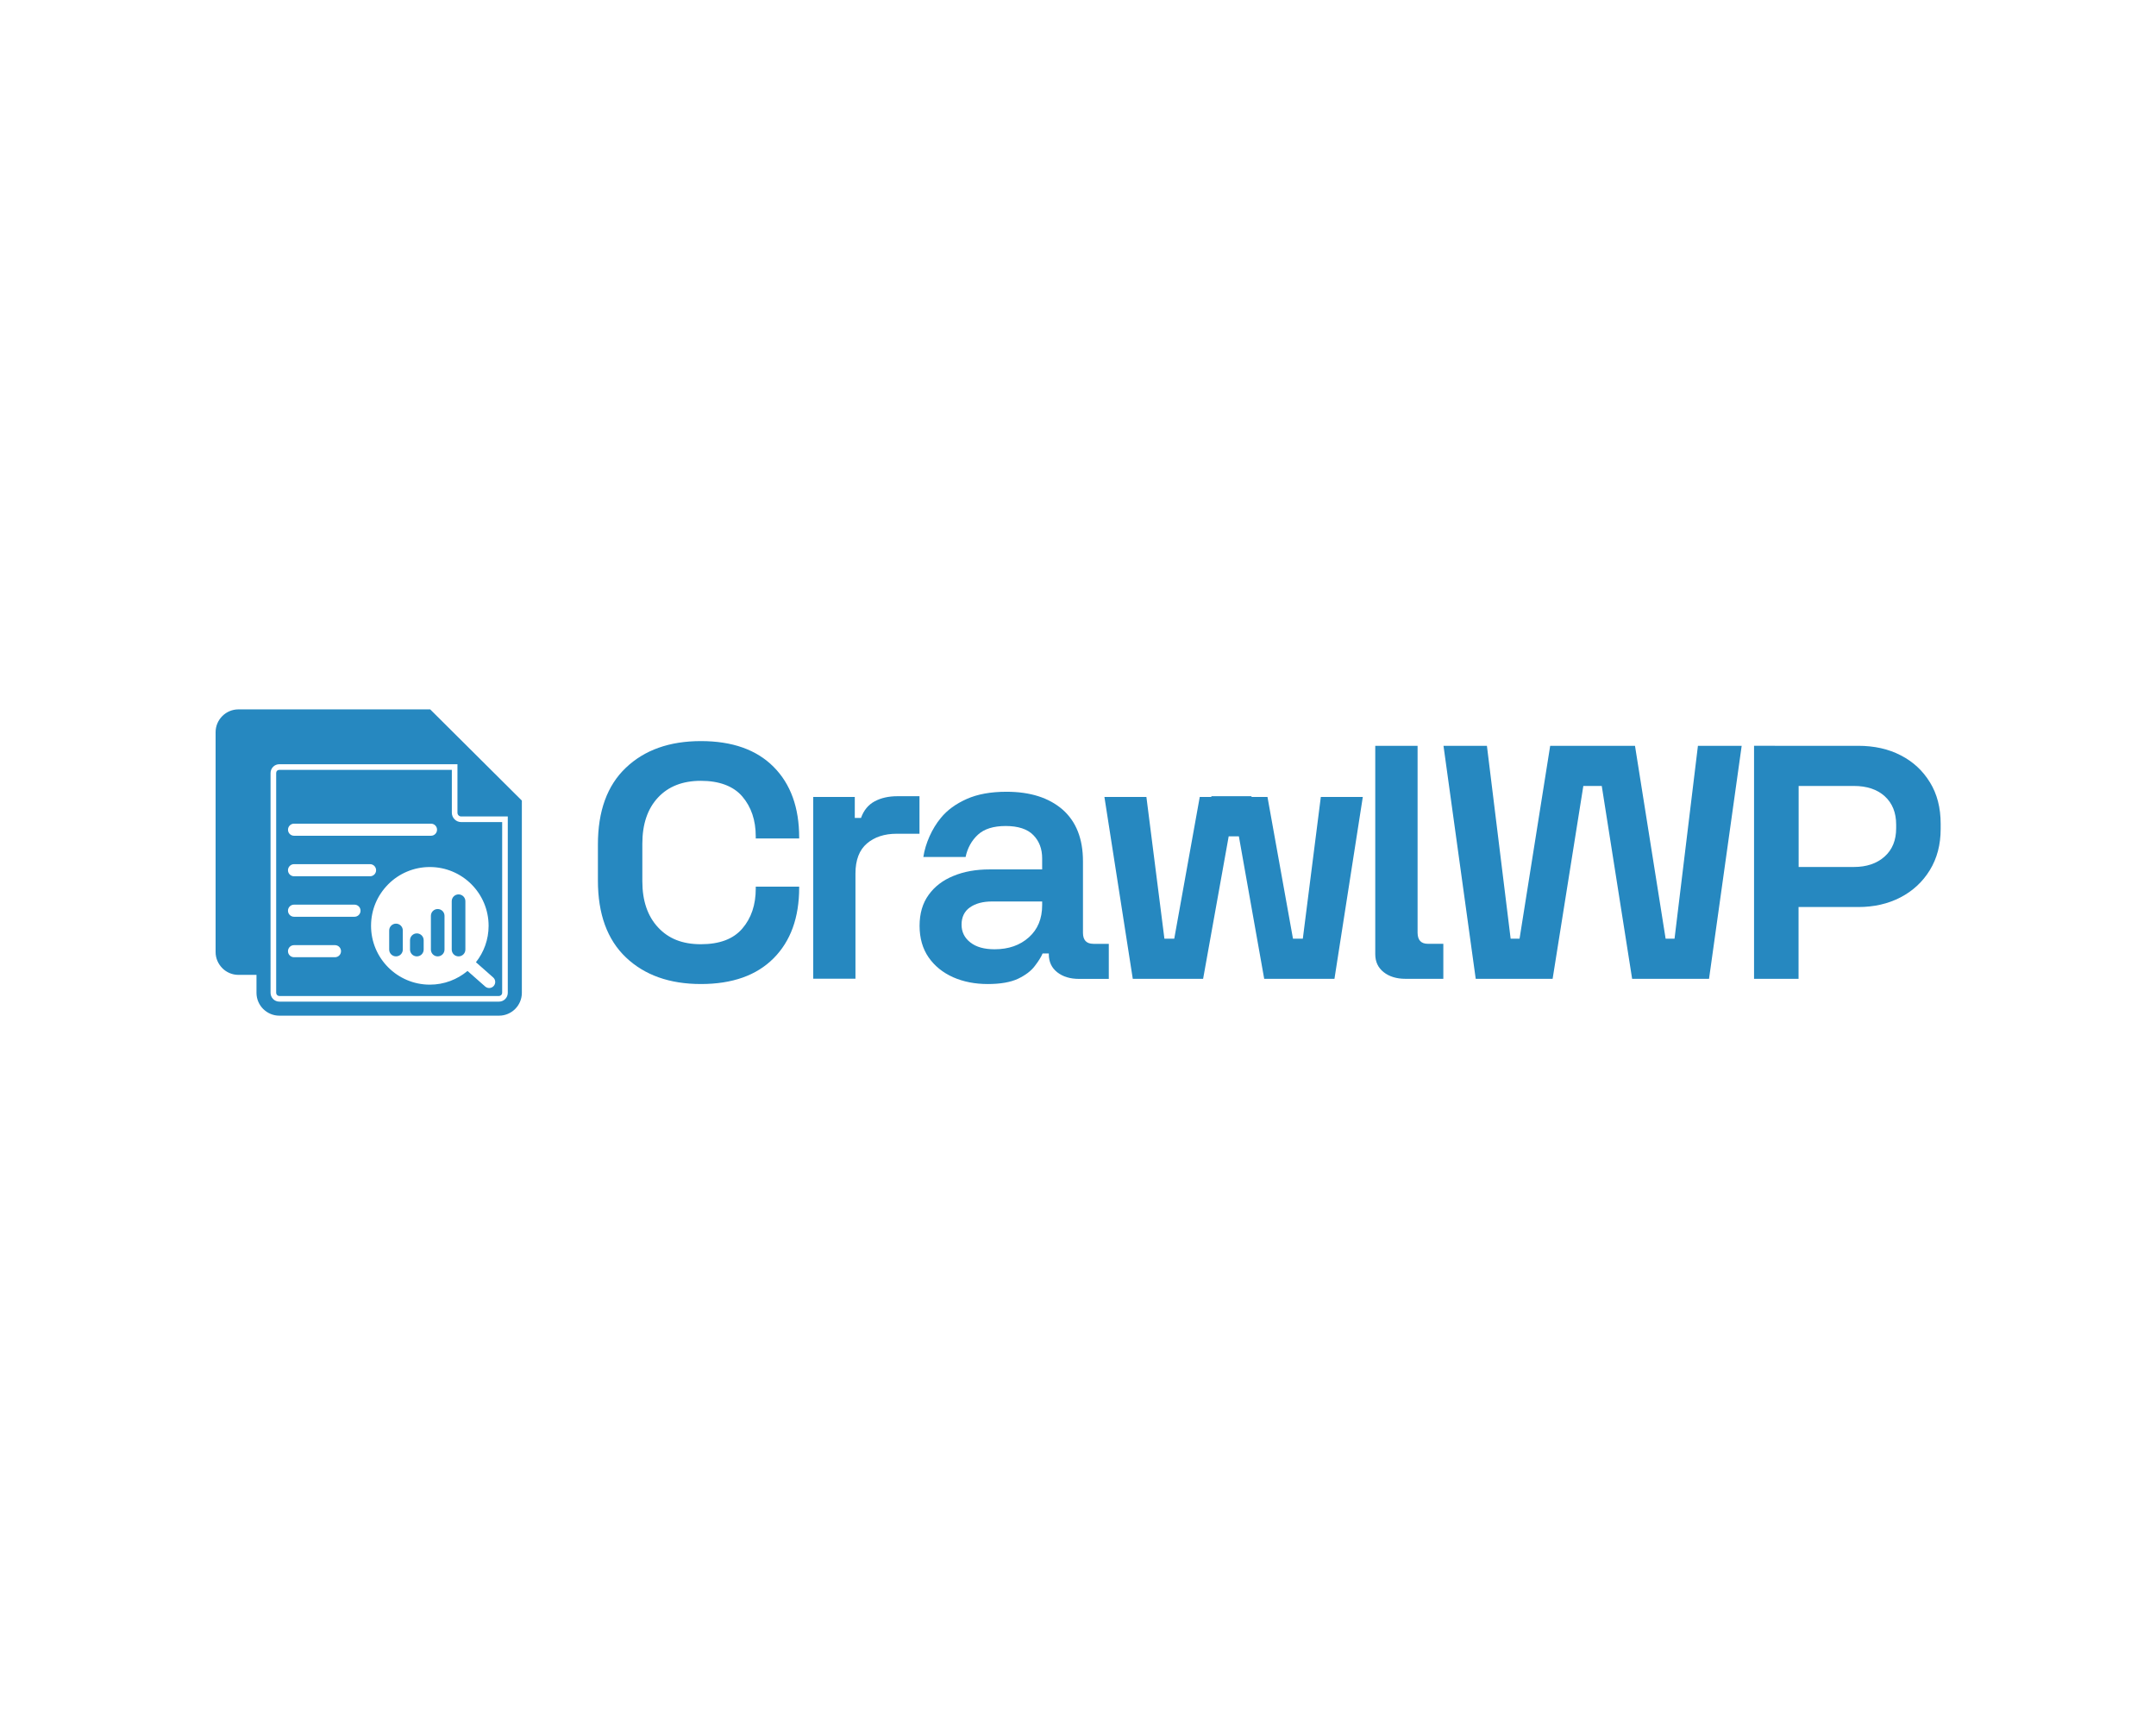 <svg xmlns:inkscape="http://www.inkscape.org/namespaces/inkscape" xmlns:sodipodi="http://sodipodi.sourceforge.net/DTD/sodipodi-0.dtd" xmlns="http://www.w3.org/2000/svg" xmlns:svg="http://www.w3.org/2000/svg" xml:space="preserve" width="300" height="240" version="1.1" style="clip-rule:evenodd;fill-rule:evenodd;image-rendering:optimizeQuality;shape-rendering:geometricPrecision;text-rendering:geometricPrecision" viewBox="0 0 7923.751 6339" id="svg12" sodipodi:docname="partner-crawlwp.svg" inkscape:version="1.4 (86a8ad7, 2024-10-11)"> <defs id="defs1"> <style type="text/css" id="style1"> .fil1 {fill:white} .fil0 {fill:white;fill-rule:nonzero} </style> </defs> <g id="Layer_x0020_1" inkscape:label="Layer 1" style="fill:#2688c0;fill-opacity:1" inkscape:groupmode="layer" transform="matrix(0.772,0,0,0.772,792.375,2606.818)">  <g id="_105553373663872" style="fill:#2688c0;fill-opacity:1"> <g id="g6" style="fill:#2688c0;fill-opacity:1"> <g id="g5" style="fill:#2688c0;fill-opacity:1"> <path class="fil0" d="M 2845.06,1282.52 V 416.94 h 197.88 v 99.74 h 29.64 c 12.83,-36.05 34.44,-62.5 64.89,-78.9 30.45,-16.43 66.48,-24.44 108.54,-24.44 h 104.95 v 178.64 h -108.55 c -58.48,0 -105.74,15.62 -141.78,46.46 -36.05,30.84 -54.48,78.51 -54.48,142.59 v 501.08 l -201.48,0.01 0.4,0.4 z" id="path1" style="fill:#2688c0;fill-opacity:1"></path> <path class="fil0" d="m 8161.54,347.65 c -34.05,-55.68 -80.12,-98.54 -138.6,-128.58 -58.48,-30.45 -126.17,-45.66 -203.08,-45.66 l -495.88,-0.01 v 1109.12 h 211.89 V 940.85 h 283.99 c 74.91,0 141.79,-15.21 200.68,-45.66 58.88,-30.45 105.75,-73.69 140.19,-129.78 34.44,-56.07 51.67,-121.37 51.67,-196.28 V 544.7 c 0,-76.11 -16.82,-141.79 -50.86,-197.08 z M 8000.5,565.93 c 0,57.29 -18.42,102.14 -55.26,134.99 -36.85,32.84 -85.72,49.25 -146.2,49.25 l -262.76,0.02 V 364.47 h 262.76 c 62.08,0 110.95,16.42 147,48.87 36.05,32.85 54.47,77.71 54.47,134.98 v 17.62 z" id="path2" style="fill:#2688c0;fill-opacity:1"></path> <polygon class="fil0" points="6365.08,1282.52 6511.28,364.47 6599,364.47 6743.59,1282.52 7109.7,1282.52 7265.11,173.4 7056.83,173.4 6945.47,1091.46 6903.02,1091.46 6757.22,173.4 6625.03,173.4 6433.97,173.4 6353.47,173.4 6207.66,1091.46 6165.2,1091.46 6052.25,173.4 5845.57,173.4 5998.97,1282.52 " id="polygon2" style="fill:#2688c0;fill-opacity:1"></polygon> <polygon class="fil0" points="4231.35,416.94 4366.35,1282.52 4701.2,1282.52 4822.96,604.38 4871.44,604.38 4992,1282.52 5326.46,1282.52 5461.44,416.94 5261.56,416.94 5175.85,1091.46 5128.99,1091.46 5007.62,416.94 4931.53,416.94 4931.53,413.33 4740.46,413.33 4740.46,416.94 4685.18,416.94 4563.81,1091.46 4516.94,1091.46 4431.23,416.94 " id="polygon3" style="fill:#2688c0;fill-opacity:1"></polygon> <path class="fil0" d="m 4178.49,1115.89 c -32.85,0 -49.26,-17.62 -49.26,-52.47 V 723.36 c 0,-107.74 -32.44,-189.47 -96.93,-246.34 -65.3,-56.48 -153.81,-84.91 -267.57,-84.91 -74.91,0 -137.79,11.61 -189.05,34.44 -51.28,22.83 -92.93,52.88 -123.37,90.53 -41.26,49.66 -73.3,120.17 -82.92,185.45 h 201.06 c 9.21,-43.26 29.23,-78.9 58.87,-106.14 29.65,-27.24 73.7,-41.26 132.18,-41.26 58.48,0 103.34,14.42 131.37,43.26 28.04,28.45 42.06,65.3 42.06,110.96 v 52.47 L 3684.2,761.8 c -64.09,0 -121.37,10.01 -171.43,30.85 -50.47,20.41 -89.73,50.47 -118.17,90.11 -28.84,39.65 -43.26,88.93 -43.26,147.41 0,58.48 14.42,109.34 43.26,150.6 28.45,40.86 67.29,72.1 116.17,94.13 49.25,21.63 104.14,32.44 165.02,32.44 60.88,0 108.54,-8.42 144.59,-25.24 35.65,-17.23 62.08,-37.26 79.71,-60.88 17.62,-22.83 30.03,-42.86 36.85,-59.29 h 29.66 v 3.6 c 0,36.46 13.62,64.89 40.05,85.72 26.84,21.22 61.69,31.64 103.75,31.64 l 141.77,0.02 v -166.64 h -73.69 v -0.39 z M 3934.95,932.03 c 0,64.49 -21.23,115.36 -63.28,153 -42.06,37.65 -96.13,56.88 -163.04,56.88 -48.87,0 -87.32,-10.41 -115.36,-32.44 -28.03,-21.63 -42.05,-50.06 -42.05,-84.91 0,-34.85 13.22,-63.69 40.05,-82.12 26.84,-18.83 62.08,-28.03 105.36,-28.03 h 238.32 z" id="path3" style="fill:#2688c0;fill-opacity:1"></path> <path class="fil0" d="m 5806.71,1115.89 h -35.24 c -32.85,0 -48.87,-17.62 -49.26,-52.47 l -0.01,-890.03 h -201.47 v 991.76 c 0,36.45 13.63,64.88 40.06,85.71 26.84,21.22 61.69,31.65 103.74,31.65 h 180.25 v -166.64 l -38.45,0.02 h 0.39 z" id="path4" style="fill:#2688c0;fill-opacity:1"></path> <path class="fil0" d="m 2571.49,843.52 v 9.61 c 0,76.91 -21.22,140.6 -64.09,190.26 -42.46,49.67 -108.14,74.5 -197.07,74.5 -88.93,0 -154.62,-26.84 -204.29,-80.51 -49.67,-53.67 -74.5,-126.57 -74.5,-219.1 V 639.64 c 0,-93.33 24.83,-166.63 74.5,-219.91 49.66,-53.27 117.77,-79.7 204.29,-79.7 86.51,0 154.61,24.83 197.07,74.5 42.47,49.66 64.09,112.94 64.09,190.26 v 9.61 h 206.69 V 610 c 0,-142.59 -40.45,-254.76 -121.77,-336.46 -81.31,-81.73 -196.67,-122.57 -346.07,-122.57 -149.4,0 -268.77,42.47 -357.29,126.97 -88.93,84.51 -132.98,206.28 -132.98,365.3 v 171.84 c 0,159.01 44.46,280.78 132.98,365.3 88.93,84.52 207.89,126.97 357.29,126.97 149.4,0 264.76,-40.86 346.07,-122.56 81.32,-81.72 121.77,-193.87 121.77,-336.47 v -4.4 h -206.69 v -0.41 z" id="path5" style="fill:#2688c0;fill-opacity:1"></path> </g> </g> <g id="Layer_1-2" data-name="Layer 1" style="fill:#2688c0;fill-opacity:1"> <g id="g12" style="fill:#2688c0;fill-opacity:1"> <path class="fil1" d="M 1021.58,0 H 108.7 C 78.74,0 51.61,12.17 31.95,31.83 12.29,51.5 0,78.65 0,108.61 v 1046.52 c 0,29.83 12.3,56.85 31.95,76.52 v 0.26 c 19.66,19.54 46.79,31.83 76.75,31.83 h 85.96 v 85.61 c 0,29.82 12.3,57.11 31.95,76.78 h 0.13 c 19.66,19.53 46.8,31.83 76.62,31.83 h 1045.91 c 29.96,0 57.09,-12.31 76.75,-31.83 19.65,-19.66 31.95,-46.95 31.95,-76.78 V 434.18 L 1021.58,-0.01 Z m 369.41,1349.36 c 0,10.97 -4.41,21.67 -12.17,29.43 -8.03,8.03 -18.45,12.31 -29.55,12.31 H 303.36 c -11.24,0 -21.8,-4.42 -29.69,-12.45 -7.62,-7.62 -12.03,-18.33 -12.03,-29.29 V 302.84 c 0,-11.24 4.55,-21.94 12.3,-29.7 7.76,-7.76 18.18,-12.04 29.42,-12.04 h 848.04 v 230.87 c 0,9.76 8.03,17.79 17.78,17.79 h 221.81 z" id="path6" style="fill:#2688c0;fill-opacity:1"></path> <g id="g11" style="fill:#2688c0;fill-opacity:1"> <path class="fil0" d="m 958.08,1066.33 c -17.92,0 -32.49,14.57 -32.49,32.49 v 44.54 c 0,17.93 14.57,32.37 32.49,32.37 17.91,0 32.48,-14.44 32.48,-32.37 v -44.54 c 0,-17.92 -14.57,-32.49 -32.48,-32.49 z" id="path7" style="fill:#2688c0;fill-opacity:1"></path> <path class="fil0" d="m 1057.28,950.36 c -17.91,0 -32.35,14.44 -32.35,32.36 v 160.64 c 0,17.93 14.44,32.37 32.35,32.37 17.92,0 32.48,-14.44 32.48,-32.37 V 982.72 c 0,-17.92 -14.43,-32.36 -32.48,-32.36 z" id="path8" style="fill:#2688c0;fill-opacity:1"></path> <path class="fil0" d="m 858.87,1019.91 c -17.91,0 -32.48,14.58 -32.48,32.5 v 90.95 c 0,17.93 14.57,32.37 32.48,32.37 17.92,0 32.35,-14.44 32.35,-32.37 v -90.95 c 0,-17.92 -14.43,-32.5 -32.35,-32.5 z" id="path9" style="fill:#2688c0;fill-opacity:1"></path> <path class="fil0" d="m 1169.18,536.5 c -24.6,0 -44.52,-20.06 -44.52,-44.54 V 287.85 h -821.3 c -4.01,0 -7.9,1.47 -10.7,4.28 -2.81,2.81 -4.28,6.69 -4.28,10.7 l 0.01,1046.52 c 0,3.87 1.61,7.63 4.28,10.43 2.93,2.94 6.68,4.55 10.69,4.55 h 1045.91 c 3.88,0 7.63,-1.61 10.56,-4.55 2.94,-2.94 4.41,-6.56 4.41,-10.43 l 0.01,-812.86 h -195.07 z m -795.9,7.5 h 652.18 c 15.91,0 28.74,12.84 28.74,28.76 0,15.92 -12.83,28.76 -28.74,28.76 H 373.41 c -15.91,0 -28.74,-12.85 -28.74,-28.76 0,-15.92 12.97,-28.76 28.74,-28.76 z m 195.06,635.76 H 373.28 c -15.77,0 -28.74,-12.84 -28.74,-28.76 0,-15.92 12.96,-28.76 28.74,-28.76 h 195.06 c 15.91,0 28.75,12.84 28.75,28.76 0,15.92 -12.84,28.76 -28.75,28.76 z M 661.27,987.14 H 373.28 c -15.77,0 -28.74,-12.97 -28.74,-28.89 0,-15.91 12.96,-28.76 28.74,-28.76 h 287.99 c 15.91,0 28.74,12.85 28.74,28.76 0,15.92 -12.83,28.89 -28.74,28.89 z M 373.28,794.39 c -15.77,0 -28.74,-12.97 -28.74,-28.76 0,-15.79 12.96,-28.89 28.74,-28.89 h 362.05 c 15.91,0 28.75,12.98 28.75,28.9 0,15.91 -12.84,28.76 -28.75,28.76 z M 1324,1316.58 c -10.56,11.91 -28.61,13.11 -40.64,2.55 l -84.09,-74.1 c -48.53,40.66 -111.11,65.27 -179.42,65.27 -77.15,0 -147.2,-31.44 -197.88,-82.12 -50.53,-50.56 -81.95,-120.65 -81.95,-197.84 0,-77.18 30.75,-145.8 80.48,-196.36 l 1.47,-1.61 c 50.67,-50.69 120.73,-81.99 197.88,-81.99 77.14,0 147.2,31.3 197.87,81.99 50.67,50.7 81.96,120.79 81.96,197.97 0,65.41 -22.59,125.59 -60.3,173.22 l 81.96,72.36 c 12.03,10.56 13.1,28.76 2.67,40.66 z" id="path10" style="fill:#2688c0;fill-opacity:1"></path> <path class="fil0" d="m 1156.61,880.67 c -17.91,0 -32.48,14.57 -32.48,32.49 v 230.2 c 0,17.93 14.57,32.37 32.48,32.37 17.92,0 32.49,-14.44 32.49,-32.37 v -230.2 c 0,-17.92 -14.57,-32.49 -32.49,-32.49 z" id="path11" style="fill:#2688c0;fill-opacity:1"></path> </g> </g> </g> </g> </g> </svg>